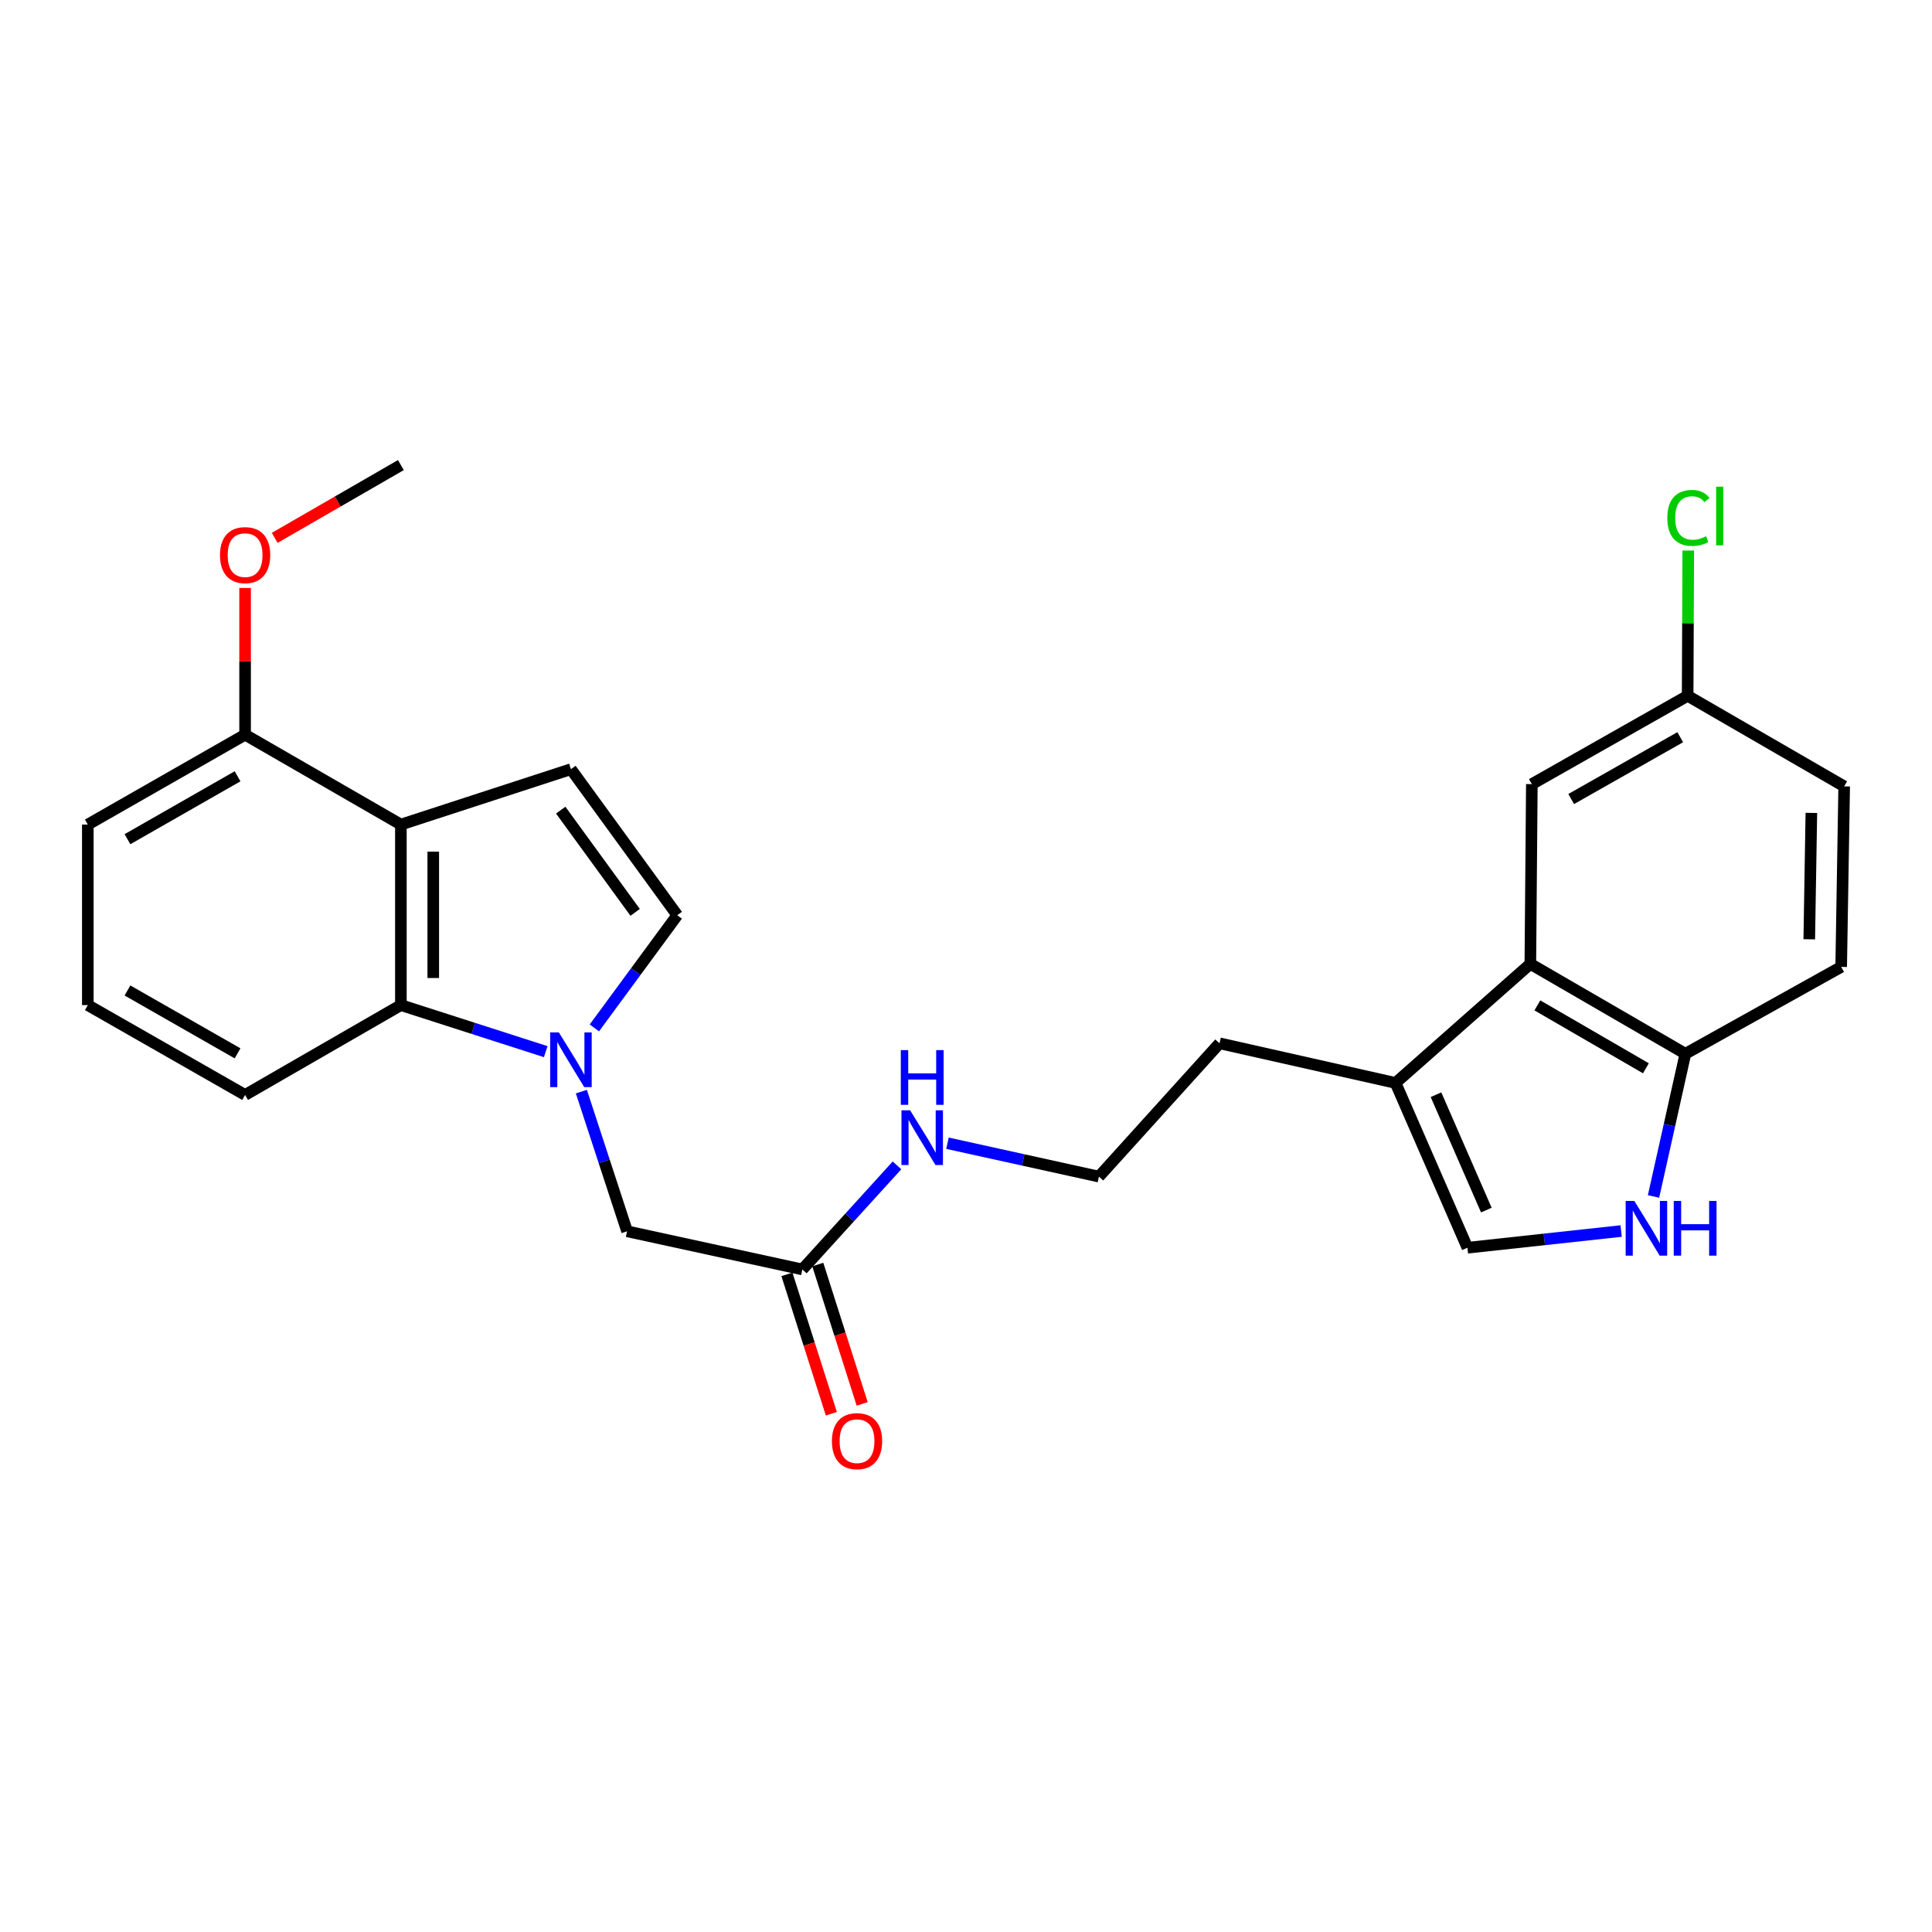 <?xml version='1.0' encoding='iso-8859-1'?>
<svg version='1.1' baseProfile='full'
              xmlns='http://www.w3.org/2000/svg'
                      xmlns:rdkit='http://www.rdkit.org/xml'
                      xmlns:xlink='http://www.w3.org/1999/xlink'
                  xml:space='preserve'
width='1000px' height='1000px' viewBox='0 0 1000 1000'>
<!-- END OF HEADER -->
<rect style='opacity:1.0;fill:#FFFFFF;stroke:none' width='1000' height='1000' x='0' y='0'> </rect>
<path class='bond-1' d='M 282.465,544.336 L 244.981,532.289' style='fill:none;fill-rule:evenodd;stroke:#0000FF;stroke-width:6px;stroke-linecap:butt;stroke-linejoin:miter;stroke-opacity:1' />
<path class='bond-1' d='M 244.981,532.289 L 207.498,520.241' style='fill:none;fill-rule:evenodd;stroke:#000000;stroke-width:6px;stroke-linecap:butt;stroke-linejoin:miter;stroke-opacity:1' />
<path class='bond-3' d='M 307.64,532.049 L 329.096,502.882' style='fill:none;fill-rule:evenodd;stroke:#0000FF;stroke-width:6px;stroke-linecap:butt;stroke-linejoin:miter;stroke-opacity:1' />
<path class='bond-3' d='M 329.096,502.882 L 350.551,473.714' style='fill:none;fill-rule:evenodd;stroke:#000000;stroke-width:6px;stroke-linecap:butt;stroke-linejoin:miter;stroke-opacity:1' />
<path class='bond-9' d='M 300.916,565.027 L 312.747,601.169' style='fill:none;fill-rule:evenodd;stroke:#0000FF;stroke-width:6px;stroke-linecap:butt;stroke-linejoin:miter;stroke-opacity:1' />
<path class='bond-9' d='M 312.747,601.169 L 324.579,637.312' style='fill:none;fill-rule:evenodd;stroke:#000000;stroke-width:6px;stroke-linecap:butt;stroke-linejoin:miter;stroke-opacity:1' />
<path class='bond-0' d='M 207.498,426.796 L 207.498,520.241' style='fill:none;fill-rule:evenodd;stroke:#000000;stroke-width:6px;stroke-linecap:butt;stroke-linejoin:miter;stroke-opacity:1' />
<path class='bond-0' d='M 224.255,440.813 L 224.255,506.224' style='fill:none;fill-rule:evenodd;stroke:#000000;stroke-width:6px;stroke-linecap:butt;stroke-linejoin:miter;stroke-opacity:1' />
<path class='bond-11' d='M 207.498,426.796 L 126.863,380.278' style='fill:none;fill-rule:evenodd;stroke:#000000;stroke-width:6px;stroke-linecap:butt;stroke-linejoin:miter;stroke-opacity:1' />
<path class='bond-26' d='M 207.498,426.796 L 295.516,398.124' style='fill:none;fill-rule:evenodd;stroke:#000000;stroke-width:6px;stroke-linecap:butt;stroke-linejoin:miter;stroke-opacity:1' />
<path class='bond-19' d='M 207.498,520.241 L 126.863,566.74' style='fill:none;fill-rule:evenodd;stroke:#000000;stroke-width:6px;stroke-linecap:butt;stroke-linejoin:miter;stroke-opacity:1' />
<path class='bond-2' d='M 295.516,398.124 L 350.551,473.714' style='fill:none;fill-rule:evenodd;stroke:#000000;stroke-width:6px;stroke-linecap:butt;stroke-linejoin:miter;stroke-opacity:1' />
<path class='bond-2' d='M 290.225,419.325 L 328.75,472.238' style='fill:none;fill-rule:evenodd;stroke:#000000;stroke-width:6px;stroke-linecap:butt;stroke-linejoin:miter;stroke-opacity:1' />
<path class='bond-4' d='M 839.113,637.179 L 799.33,641.504' style='fill:none;fill-rule:evenodd;stroke:#0000FF;stroke-width:6px;stroke-linecap:butt;stroke-linejoin:miter;stroke-opacity:1' />
<path class='bond-4' d='M 799.33,641.504 L 759.547,645.83' style='fill:none;fill-rule:evenodd;stroke:#000000;stroke-width:6px;stroke-linecap:butt;stroke-linejoin:miter;stroke-opacity:1' />
<path class='bond-28' d='M 855.861,619.284 L 864.108,582.353' style='fill:none;fill-rule:evenodd;stroke:#0000FF;stroke-width:6px;stroke-linecap:butt;stroke-linejoin:miter;stroke-opacity:1' />
<path class='bond-28' d='M 864.108,582.353 L 872.355,545.422' style='fill:none;fill-rule:evenodd;stroke:#000000;stroke-width:6px;stroke-linecap:butt;stroke-linejoin:miter;stroke-opacity:1' />
<path class='bond-5' d='M 792.101,498.914 L 722.33,560.531' style='fill:none;fill-rule:evenodd;stroke:#000000;stroke-width:6px;stroke-linecap:butt;stroke-linejoin:miter;stroke-opacity:1' />
<path class='bond-8' d='M 792.101,498.914 L 872.355,545.422' style='fill:none;fill-rule:evenodd;stroke:#000000;stroke-width:6px;stroke-linecap:butt;stroke-linejoin:miter;stroke-opacity:1' />
<path class='bond-8' d='M 795.738,520.388 L 851.915,552.944' style='fill:none;fill-rule:evenodd;stroke:#000000;stroke-width:6px;stroke-linecap:butt;stroke-linejoin:miter;stroke-opacity:1' />
<path class='bond-12' d='M 792.101,498.914 L 792.883,405.86' style='fill:none;fill-rule:evenodd;stroke:#000000;stroke-width:6px;stroke-linecap:butt;stroke-linejoin:miter;stroke-opacity:1' />
<path class='bond-6' d='M 759.547,645.83 L 722.33,560.531' style='fill:none;fill-rule:evenodd;stroke:#000000;stroke-width:6px;stroke-linecap:butt;stroke-linejoin:miter;stroke-opacity:1' />
<path class='bond-6' d='M 769.323,626.334 L 743.27,566.624' style='fill:none;fill-rule:evenodd;stroke:#000000;stroke-width:6px;stroke-linecap:butt;stroke-linejoin:miter;stroke-opacity:1' />
<path class='bond-7' d='M 722.33,560.531 L 631.231,540.013' style='fill:none;fill-rule:evenodd;stroke:#000000;stroke-width:6px;stroke-linecap:butt;stroke-linejoin:miter;stroke-opacity:1' />
<path class='bond-14' d='M 872.355,545.422 L 952.991,500.468' style='fill:none;fill-rule:evenodd;stroke:#000000;stroke-width:6px;stroke-linecap:butt;stroke-linejoin:miter;stroke-opacity:1' />
<path class='bond-10' d='M 324.579,637.312 L 415.296,657.066' style='fill:none;fill-rule:evenodd;stroke:#000000;stroke-width:6px;stroke-linecap:butt;stroke-linejoin:miter;stroke-opacity:1' />
<path class='bond-13' d='M 407.314,659.61 L 418.81,695.681' style='fill:none;fill-rule:evenodd;stroke:#000000;stroke-width:6px;stroke-linecap:butt;stroke-linejoin:miter;stroke-opacity:1' />
<path class='bond-13' d='M 418.81,695.681 L 430.307,731.751' style='fill:none;fill-rule:evenodd;stroke:#FF0000;stroke-width:6px;stroke-linecap:butt;stroke-linejoin:miter;stroke-opacity:1' />
<path class='bond-13' d='M 423.279,654.522 L 434.775,690.592' style='fill:none;fill-rule:evenodd;stroke:#000000;stroke-width:6px;stroke-linecap:butt;stroke-linejoin:miter;stroke-opacity:1' />
<path class='bond-13' d='M 434.775,690.592 L 446.272,726.662' style='fill:none;fill-rule:evenodd;stroke:#FF0000;stroke-width:6px;stroke-linecap:butt;stroke-linejoin:miter;stroke-opacity:1' />
<path class='bond-15' d='M 415.296,657.066 L 439.792,630.13' style='fill:none;fill-rule:evenodd;stroke:#000000;stroke-width:6px;stroke-linecap:butt;stroke-linejoin:miter;stroke-opacity:1' />
<path class='bond-15' d='M 439.792,630.13 L 464.287,603.194' style='fill:none;fill-rule:evenodd;stroke:#0000FF;stroke-width:6px;stroke-linecap:butt;stroke-linejoin:miter;stroke-opacity:1' />
<path class='bond-20' d='M 126.863,380.278 L 126.863,342.304' style='fill:none;fill-rule:evenodd;stroke:#000000;stroke-width:6px;stroke-linecap:butt;stroke-linejoin:miter;stroke-opacity:1' />
<path class='bond-20' d='M 126.863,342.304 L 126.863,304.329' style='fill:none;fill-rule:evenodd;stroke:#FF0000;stroke-width:6px;stroke-linecap:butt;stroke-linejoin:miter;stroke-opacity:1' />
<path class='bond-27' d='M 126.863,380.278 L 45.455,426.796' style='fill:none;fill-rule:evenodd;stroke:#000000;stroke-width:6px;stroke-linecap:butt;stroke-linejoin:miter;stroke-opacity:1' />
<path class='bond-27' d='M 122.965,401.805 L 65.979,434.367' style='fill:none;fill-rule:evenodd;stroke:#000000;stroke-width:6px;stroke-linecap:butt;stroke-linejoin:miter;stroke-opacity:1' />
<path class='bond-16' d='M 792.883,405.86 L 873.519,360.143' style='fill:none;fill-rule:evenodd;stroke:#000000;stroke-width:6px;stroke-linecap:butt;stroke-linejoin:miter;stroke-opacity:1' />
<path class='bond-16' d='M 813.243,413.579 L 869.688,381.577' style='fill:none;fill-rule:evenodd;stroke:#000000;stroke-width:6px;stroke-linecap:butt;stroke-linejoin:miter;stroke-opacity:1' />
<path class='bond-29' d='M 952.991,500.468 L 954.545,407.023' style='fill:none;fill-rule:evenodd;stroke:#000000;stroke-width:6px;stroke-linecap:butt;stroke-linejoin:miter;stroke-opacity:1' />
<path class='bond-29' d='M 936.47,486.173 L 937.558,420.761' style='fill:none;fill-rule:evenodd;stroke:#000000;stroke-width:6px;stroke-linecap:butt;stroke-linejoin:miter;stroke-opacity:1' />
<path class='bond-21' d='M 490.414,591.733 L 529.609,600.373' style='fill:none;fill-rule:evenodd;stroke:#0000FF;stroke-width:6px;stroke-linecap:butt;stroke-linejoin:miter;stroke-opacity:1' />
<path class='bond-21' d='M 529.609,600.373 L 568.804,609.013' style='fill:none;fill-rule:evenodd;stroke:#000000;stroke-width:6px;stroke-linecap:butt;stroke-linejoin:miter;stroke-opacity:1' />
<path class='bond-17' d='M 873.519,360.143 L 954.545,407.023' style='fill:none;fill-rule:evenodd;stroke:#000000;stroke-width:6px;stroke-linecap:butt;stroke-linejoin:miter;stroke-opacity:1' />
<path class='bond-18' d='M 873.519,360.143 L 873.681,322.549' style='fill:none;fill-rule:evenodd;stroke:#000000;stroke-width:6px;stroke-linecap:butt;stroke-linejoin:miter;stroke-opacity:1' />
<path class='bond-18' d='M 873.681,322.549 L 873.842,284.955' style='fill:none;fill-rule:evenodd;stroke:#00CC00;stroke-width:6px;stroke-linecap:butt;stroke-linejoin:miter;stroke-opacity:1' />
<path class='bond-23' d='M 126.863,566.74 L 45.455,520.241' style='fill:none;fill-rule:evenodd;stroke:#000000;stroke-width:6px;stroke-linecap:butt;stroke-linejoin:miter;stroke-opacity:1' />
<path class='bond-23' d='M 122.962,545.215 L 65.977,512.665' style='fill:none;fill-rule:evenodd;stroke:#000000;stroke-width:6px;stroke-linecap:butt;stroke-linejoin:miter;stroke-opacity:1' />
<path class='bond-25' d='M 142.19,278.401 L 174.844,259.563' style='fill:none;fill-rule:evenodd;stroke:#FF0000;stroke-width:6px;stroke-linecap:butt;stroke-linejoin:miter;stroke-opacity:1' />
<path class='bond-25' d='M 174.844,259.563 L 207.498,240.725' style='fill:none;fill-rule:evenodd;stroke:#000000;stroke-width:6px;stroke-linecap:butt;stroke-linejoin:miter;stroke-opacity:1' />
<path class='bond-22' d='M 568.804,609.013 L 631.231,540.013' style='fill:none;fill-rule:evenodd;stroke:#000000;stroke-width:6px;stroke-linecap:butt;stroke-linejoin:miter;stroke-opacity:1' />
<path class='bond-24' d='M 45.455,520.241 L 45.455,426.796' style='fill:none;fill-rule:evenodd;stroke:#000000;stroke-width:6px;stroke-linecap:butt;stroke-linejoin:miter;stroke-opacity:1' />
<path  class='atom-0' d='M 289.256 534.371
L 298.536 549.371
Q 299.456 550.851, 300.936 553.531
Q 302.416 556.211, 302.496 556.371
L 302.496 534.371
L 306.256 534.371
L 306.256 562.691
L 302.376 562.691
L 292.416 546.291
Q 291.256 544.371, 290.016 542.171
Q 288.816 539.971, 288.456 539.291
L 288.456 562.691
L 284.776 562.691
L 284.776 534.371
L 289.256 534.371
' fill='#0000FF'/>
<path  class='atom-5' d='M 845.922 621.598
L 855.202 636.598
Q 856.122 638.078, 857.602 640.758
Q 859.082 643.438, 859.162 643.598
L 859.162 621.598
L 862.922 621.598
L 862.922 649.918
L 859.042 649.918
L 849.082 633.518
Q 847.922 631.598, 846.682 629.398
Q 845.482 627.198, 845.122 626.518
L 845.122 649.918
L 841.442 649.918
L 841.442 621.598
L 845.922 621.598
' fill='#0000FF'/>
<path  class='atom-5' d='M 866.322 621.598
L 870.162 621.598
L 870.162 633.638
L 884.642 633.638
L 884.642 621.598
L 888.482 621.598
L 888.482 649.918
L 884.642 649.918
L 884.642 636.838
L 870.162 636.838
L 870.162 649.918
L 866.322 649.918
L 866.322 621.598
' fill='#0000FF'/>
<path  class='atom-14' d='M 430.596 745.937
Q 430.596 739.137, 433.956 735.337
Q 437.316 731.537, 443.596 731.537
Q 449.876 731.537, 453.236 735.337
Q 456.596 739.137, 456.596 745.937
Q 456.596 752.817, 453.196 756.737
Q 449.796 760.617, 443.596 760.617
Q 437.356 760.617, 433.956 756.737
Q 430.596 752.857, 430.596 745.937
M 443.596 757.417
Q 447.916 757.417, 450.236 754.537
Q 452.596 751.617, 452.596 745.937
Q 452.596 740.377, 450.236 737.577
Q 447.916 734.737, 443.596 734.737
Q 439.276 734.737, 436.916 737.537
Q 434.596 740.337, 434.596 745.937
Q 434.596 751.657, 436.916 754.537
Q 439.276 757.417, 443.596 757.417
' fill='#FF0000'/>
<path  class='atom-16' d='M 471.072 574.689
L 480.352 589.689
Q 481.272 591.169, 482.752 593.849
Q 484.232 596.529, 484.312 596.689
L 484.312 574.689
L 488.072 574.689
L 488.072 603.009
L 484.192 603.009
L 474.232 586.609
Q 473.072 584.689, 471.832 582.489
Q 470.632 580.289, 470.272 579.609
L 470.272 603.009
L 466.592 603.009
L 466.592 574.689
L 471.072 574.689
' fill='#0000FF'/>
<path  class='atom-16' d='M 466.252 543.537
L 470.092 543.537
L 470.092 555.577
L 484.572 555.577
L 484.572 543.537
L 488.412 543.537
L 488.412 571.857
L 484.572 571.857
L 484.572 558.777
L 470.092 558.777
L 470.092 571.857
L 466.252 571.857
L 466.252 543.537
' fill='#0000FF'/>
<path  class='atom-19' d='M 862.999 268.069
Q 862.999 261.029, 866.279 257.349
Q 869.599 253.629, 875.879 253.629
Q 881.719 253.629, 884.839 257.749
L 882.199 259.909
Q 879.919 256.909, 875.879 256.909
Q 871.599 256.909, 869.319 259.789
Q 867.079 262.629, 867.079 268.069
Q 867.079 273.669, 869.399 276.549
Q 871.759 279.429, 876.319 279.429
Q 879.439 279.429, 883.079 277.549
L 884.199 280.549
Q 882.719 281.509, 880.479 282.069
Q 878.239 282.629, 875.759 282.629
Q 869.599 282.629, 866.279 278.869
Q 862.999 275.109, 862.999 268.069
' fill='#00CC00'/>
<path  class='atom-19' d='M 888.279 251.909
L 891.959 251.909
L 891.959 282.269
L 888.279 282.269
L 888.279 251.909
' fill='#00CC00'/>
<path  class='atom-21' d='M 113.863 287.323
Q 113.863 280.523, 117.223 276.723
Q 120.583 272.923, 126.863 272.923
Q 133.143 272.923, 136.503 276.723
Q 139.863 280.523, 139.863 287.323
Q 139.863 294.203, 136.463 298.123
Q 133.063 302.003, 126.863 302.003
Q 120.623 302.003, 117.223 298.123
Q 113.863 294.243, 113.863 287.323
M 126.863 298.803
Q 131.183 298.803, 133.503 295.923
Q 135.863 293.003, 135.863 287.323
Q 135.863 281.763, 133.503 278.963
Q 131.183 276.123, 126.863 276.123
Q 122.543 276.123, 120.183 278.923
Q 117.863 281.723, 117.863 287.323
Q 117.863 293.043, 120.183 295.923
Q 122.543 298.803, 126.863 298.803
' fill='#FF0000'/>
</svg>
